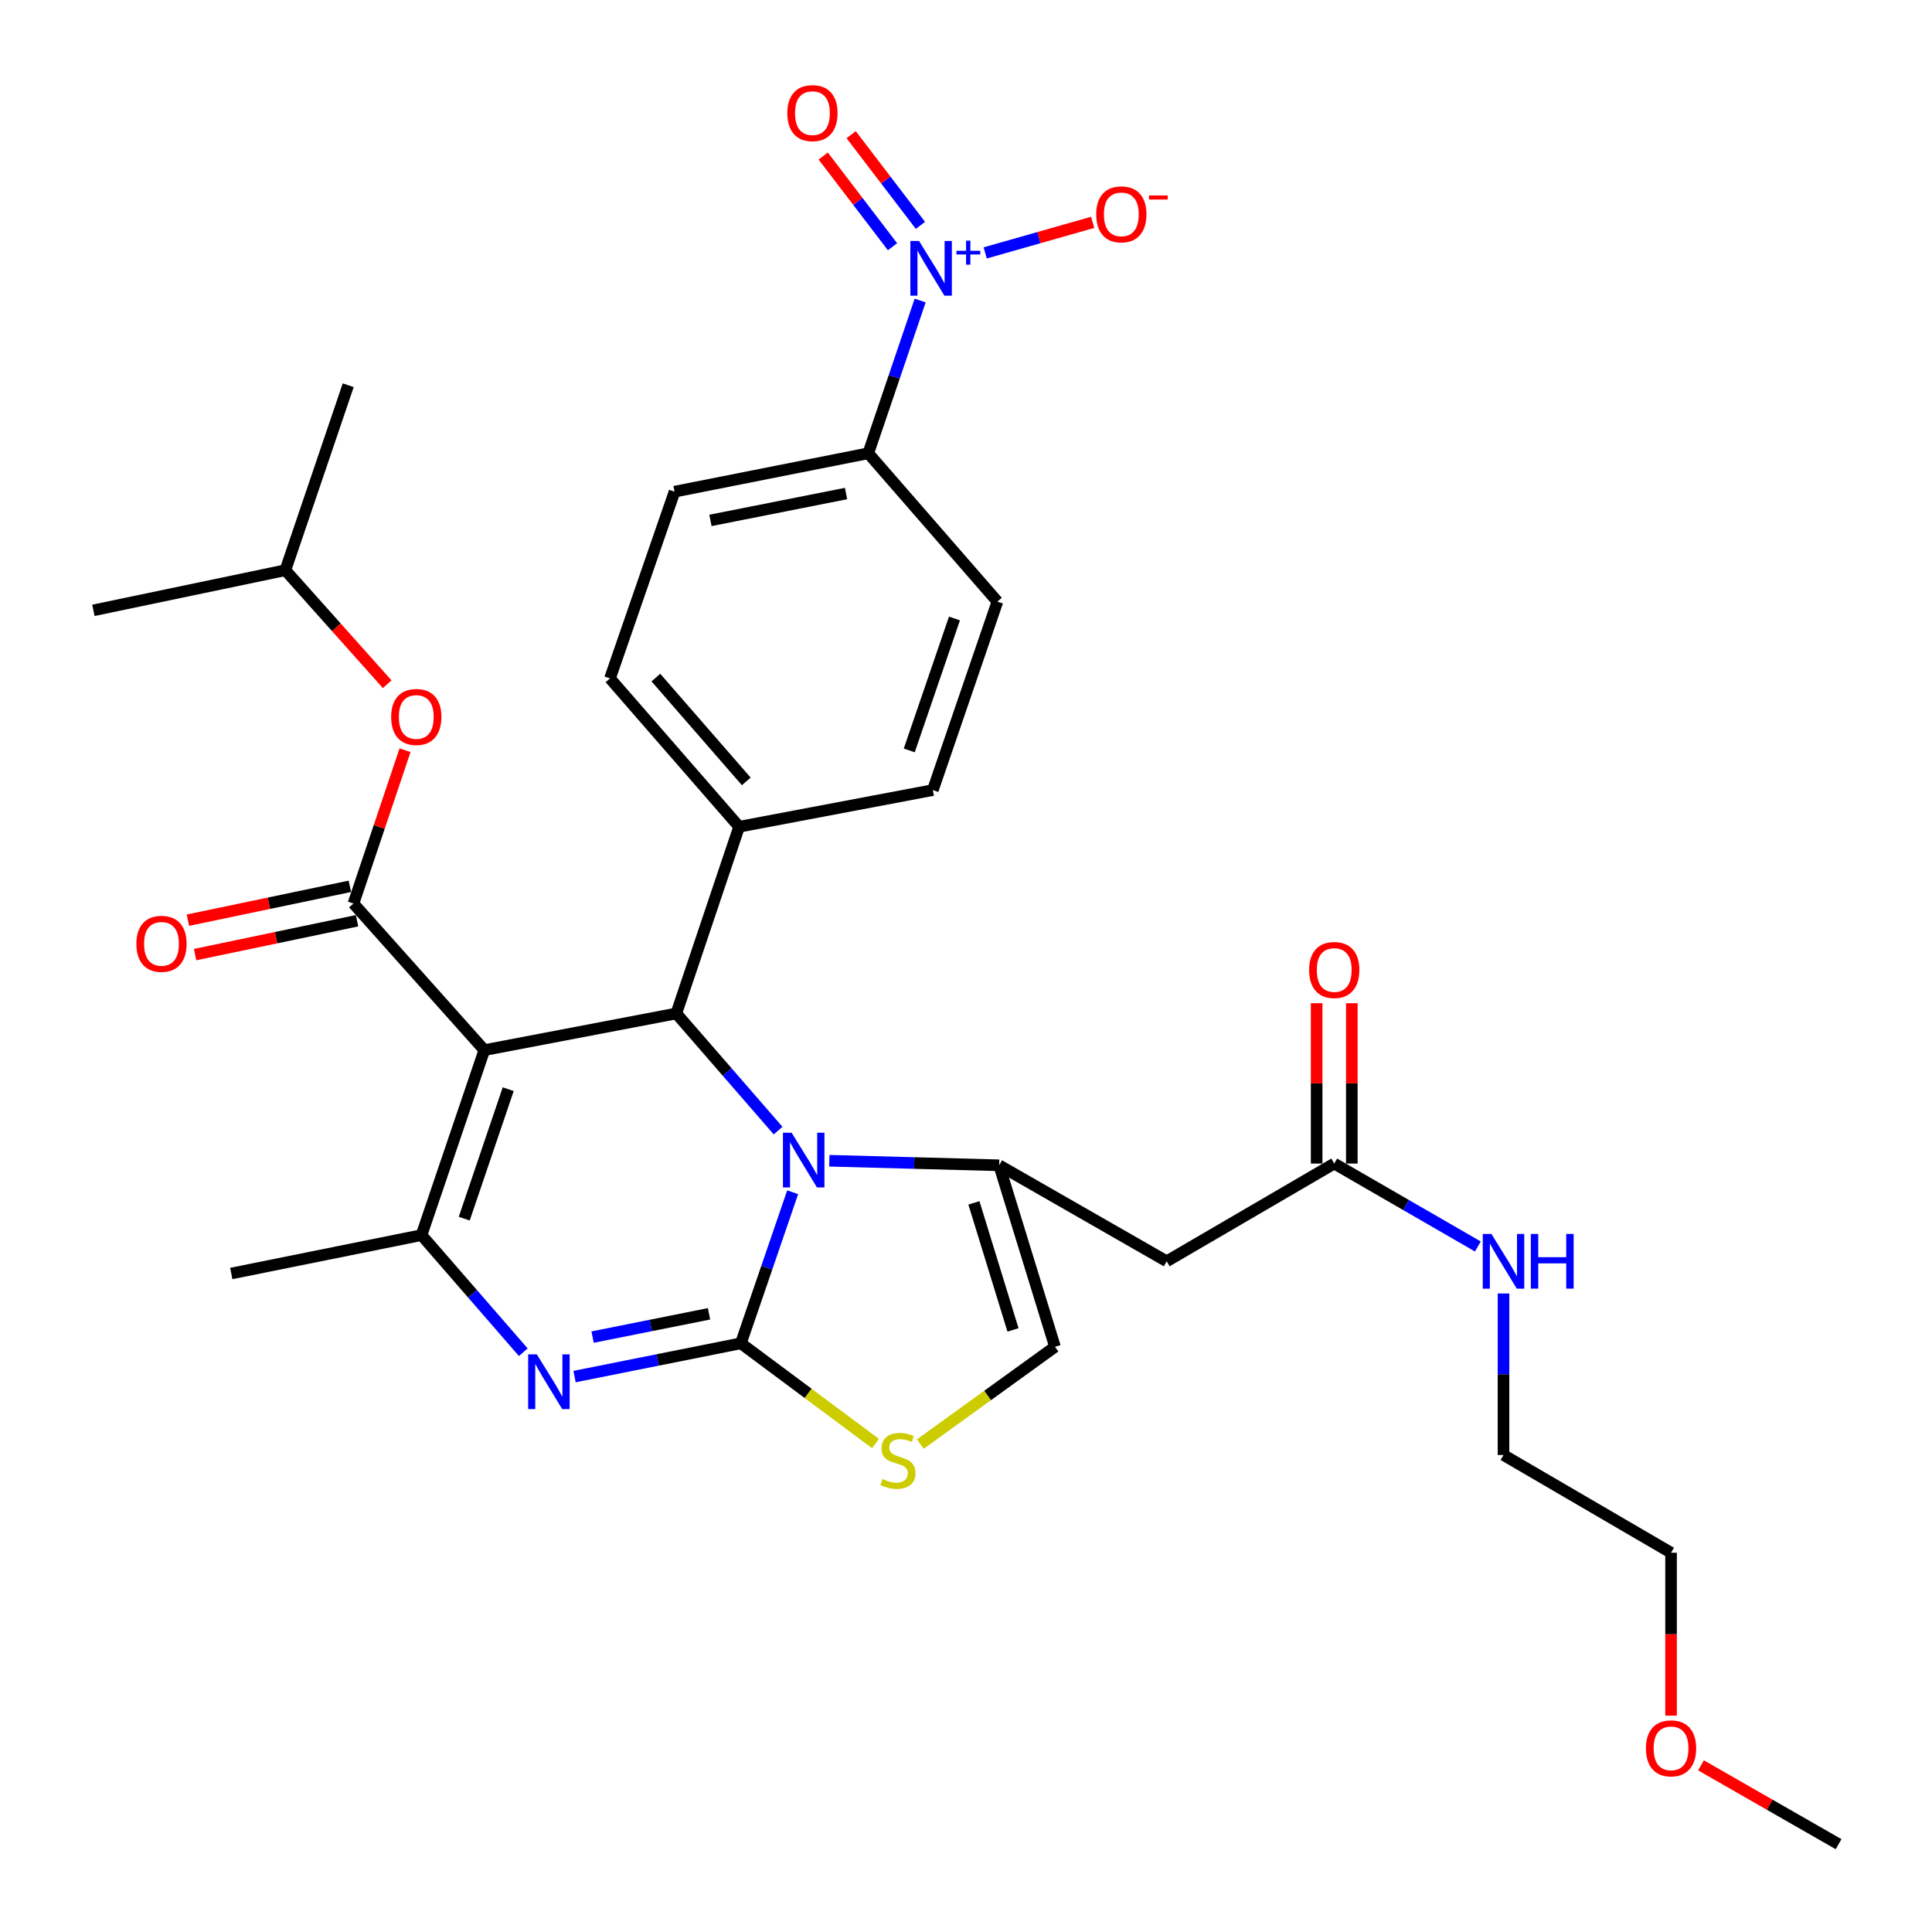 <?xml version='1.0' encoding='iso-8859-1'?>
<svg version='1.1' baseProfile='full'
              xmlns='http://www.w3.org/2000/svg'
                      xmlns:rdkit='http://www.rdkit.org/xml'
                      xmlns:xlink='http://www.w3.org/1999/xlink'
                  xml:space='preserve'
width='1000px' height='1000px' viewBox='0 0 1000 1000'>
<!-- END OF HEADER -->
<rect style='opacity:1.0;fill:#FFFFFF;stroke:none' width='1000' height='1000' x='0' y='0'> </rect>
<path class='bond-0' d='M 864.93,888.012 L 864.93,845.853' style='fill:none;fill-rule:evenodd;stroke:#FF0000;stroke-width:6px;stroke-linecap:butt;stroke-linejoin:miter;stroke-opacity:1' />
<path class='bond-0' d='M 864.93,845.853 L 864.93,803.693' style='fill:none;fill-rule:evenodd;stroke:#000000;stroke-width:6px;stroke-linecap:butt;stroke-linejoin:miter;stroke-opacity:1' />
<path class='bond-1' d='M 880.429,913.741 L 916.038,934.143' style='fill:none;fill-rule:evenodd;stroke:#FF0000;stroke-width:6px;stroke-linecap:butt;stroke-linejoin:miter;stroke-opacity:1' />
<path class='bond-1' d='M 916.038,934.143 L 951.647,954.545' style='fill:none;fill-rule:evenodd;stroke:#000000;stroke-width:6px;stroke-linecap:butt;stroke-linejoin:miter;stroke-opacity:1' />
<path class='bond-2' d='M 690.596,602.256 L 727.77,623.718' style='fill:none;fill-rule:evenodd;stroke:#000000;stroke-width:6px;stroke-linecap:butt;stroke-linejoin:miter;stroke-opacity:1' />
<path class='bond-2' d='M 727.77,623.718 L 764.944,645.18' style='fill:none;fill-rule:evenodd;stroke:#0000FF;stroke-width:6px;stroke-linecap:butt;stroke-linejoin:miter;stroke-opacity:1' />
<path class='bond-3' d='M 699.697,602.256 L 699.697,560.756' style='fill:none;fill-rule:evenodd;stroke:#000000;stroke-width:6px;stroke-linecap:butt;stroke-linejoin:miter;stroke-opacity:1' />
<path class='bond-3' d='M 699.697,560.756 L 699.697,519.255' style='fill:none;fill-rule:evenodd;stroke:#FF0000;stroke-width:6px;stroke-linecap:butt;stroke-linejoin:miter;stroke-opacity:1' />
<path class='bond-3' d='M 681.494,602.256 L 681.494,560.756' style='fill:none;fill-rule:evenodd;stroke:#000000;stroke-width:6px;stroke-linecap:butt;stroke-linejoin:miter;stroke-opacity:1' />
<path class='bond-3' d='M 681.494,560.756 L 681.494,519.255' style='fill:none;fill-rule:evenodd;stroke:#FF0000;stroke-width:6px;stroke-linecap:butt;stroke-linejoin:miter;stroke-opacity:1' />
<path class='bond-4' d='M 690.596,602.256 L 603.879,652.841' style='fill:none;fill-rule:evenodd;stroke:#000000;stroke-width:6px;stroke-linecap:butt;stroke-linejoin:miter;stroke-opacity:1' />
<path class='bond-5' d='M 778.213,669.507 L 778.213,711.308' style='fill:none;fill-rule:evenodd;stroke:#0000FF;stroke-width:6px;stroke-linecap:butt;stroke-linejoin:miter;stroke-opacity:1' />
<path class='bond-5' d='M 778.213,711.308 L 778.213,753.109' style='fill:none;fill-rule:evenodd;stroke:#000000;stroke-width:6px;stroke-linecap:butt;stroke-linejoin:miter;stroke-opacity:1' />
<path class='bond-6' d='M 778.213,753.109 L 864.93,803.693' style='fill:none;fill-rule:evenodd;stroke:#000000;stroke-width:6px;stroke-linecap:butt;stroke-linejoin:miter;stroke-opacity:1' />
<path class='bond-7' d='M 297.385,712.511 L 340.428,703.903' style='fill:none;fill-rule:evenodd;stroke:#0000FF;stroke-width:6px;stroke-linecap:butt;stroke-linejoin:miter;stroke-opacity:1' />
<path class='bond-7' d='M 340.428,703.903 L 383.47,695.294' style='fill:none;fill-rule:evenodd;stroke:#000000;stroke-width:6px;stroke-linecap:butt;stroke-linejoin:miter;stroke-opacity:1' />
<path class='bond-7' d='M 306.728,692.079 L 336.858,686.053' style='fill:none;fill-rule:evenodd;stroke:#0000FF;stroke-width:6px;stroke-linecap:butt;stroke-linejoin:miter;stroke-opacity:1' />
<path class='bond-7' d='M 336.858,686.053 L 366.988,680.027' style='fill:none;fill-rule:evenodd;stroke:#000000;stroke-width:6px;stroke-linecap:butt;stroke-linejoin:miter;stroke-opacity:1' />
<path class='bond-8' d='M 270.859,699.914 L 244.518,669.602' style='fill:none;fill-rule:evenodd;stroke:#0000FF;stroke-width:6px;stroke-linecap:butt;stroke-linejoin:miter;stroke-opacity:1' />
<path class='bond-8' d='M 244.518,669.602 L 218.177,639.289' style='fill:none;fill-rule:evenodd;stroke:#000000;stroke-width:6px;stroke-linecap:butt;stroke-linejoin:miter;stroke-opacity:1' />
<path class='bond-9' d='M 350.058,524.57 L 376.399,554.882' style='fill:none;fill-rule:evenodd;stroke:#000000;stroke-width:6px;stroke-linecap:butt;stroke-linejoin:miter;stroke-opacity:1' />
<path class='bond-9' d='M 376.399,554.882 L 402.74,585.195' style='fill:none;fill-rule:evenodd;stroke:#0000FF;stroke-width:6px;stroke-linecap:butt;stroke-linejoin:miter;stroke-opacity:1' />
<path class='bond-10' d='M 350.058,524.57 L 250.689,543.542' style='fill:none;fill-rule:evenodd;stroke:#000000;stroke-width:6px;stroke-linecap:butt;stroke-linejoin:miter;stroke-opacity:1' />
<path class='bond-11' d='M 350.058,524.57 L 382.57,427.922' style='fill:none;fill-rule:evenodd;stroke:#000000;stroke-width:6px;stroke-linecap:butt;stroke-linejoin:miter;stroke-opacity:1' />
<path class='bond-12' d='M 250.689,543.542 L 182.944,467.665' style='fill:none;fill-rule:evenodd;stroke:#000000;stroke-width:6px;stroke-linecap:butt;stroke-linejoin:miter;stroke-opacity:1' />
<path class='bond-13' d='M 250.689,543.542 L 218.177,639.289' style='fill:none;fill-rule:evenodd;stroke:#000000;stroke-width:6px;stroke-linecap:butt;stroke-linejoin:miter;stroke-opacity:1' />
<path class='bond-13' d='M 263.049,563.757 L 240.29,630.78' style='fill:none;fill-rule:evenodd;stroke:#000000;stroke-width:6px;stroke-linecap:butt;stroke-linejoin:miter;stroke-opacity:1' />
<path class='bond-14' d='M 218.177,639.289 L 119.709,659.161' style='fill:none;fill-rule:evenodd;stroke:#000000;stroke-width:6px;stroke-linecap:butt;stroke-linejoin:miter;stroke-opacity:1' />
<path class='bond-15' d='M 410.278,617.113 L 396.874,656.203' style='fill:none;fill-rule:evenodd;stroke:#0000FF;stroke-width:6px;stroke-linecap:butt;stroke-linejoin:miter;stroke-opacity:1' />
<path class='bond-15' d='M 396.874,656.203 L 383.47,695.294' style='fill:none;fill-rule:evenodd;stroke:#000000;stroke-width:6px;stroke-linecap:butt;stroke-linejoin:miter;stroke-opacity:1' />
<path class='bond-16' d='M 429.263,600.802 L 473.212,601.979' style='fill:none;fill-rule:evenodd;stroke:#0000FF;stroke-width:6px;stroke-linecap:butt;stroke-linejoin:miter;stroke-opacity:1' />
<path class='bond-16' d='M 473.212,601.979 L 517.161,603.156' style='fill:none;fill-rule:evenodd;stroke:#000000;stroke-width:6px;stroke-linecap:butt;stroke-linejoin:miter;stroke-opacity:1' />
<path class='bond-17' d='M 383.47,695.294 L 418.312,721.233' style='fill:none;fill-rule:evenodd;stroke:#000000;stroke-width:6px;stroke-linecap:butt;stroke-linejoin:miter;stroke-opacity:1' />
<path class='bond-17' d='M 418.312,721.233 L 453.153,747.173' style='fill:none;fill-rule:evenodd;stroke:#CCCC00;stroke-width:6px;stroke-linecap:butt;stroke-linejoin:miter;stroke-opacity:1' />
<path class='bond-18' d='M 476.354,747.451 L 511.209,722.277' style='fill:none;fill-rule:evenodd;stroke:#CCCC00;stroke-width:6px;stroke-linecap:butt;stroke-linejoin:miter;stroke-opacity:1' />
<path class='bond-18' d='M 511.209,722.277 L 546.064,697.104' style='fill:none;fill-rule:evenodd;stroke:#000000;stroke-width:6px;stroke-linecap:butt;stroke-linejoin:miter;stroke-opacity:1' />
<path class='bond-19' d='M 546.064,697.104 L 517.161,603.156' style='fill:none;fill-rule:evenodd;stroke:#000000;stroke-width:6px;stroke-linecap:butt;stroke-linejoin:miter;stroke-opacity:1' />
<path class='bond-19' d='M 524.33,688.365 L 504.098,622.601' style='fill:none;fill-rule:evenodd;stroke:#000000;stroke-width:6px;stroke-linecap:butt;stroke-linejoin:miter;stroke-opacity:1' />
<path class='bond-20' d='M 517.161,603.156 L 603.879,652.841' style='fill:none;fill-rule:evenodd;stroke:#000000;stroke-width:6px;stroke-linecap:butt;stroke-linejoin:miter;stroke-opacity:1' />
<path class='bond-21' d='M 476.27,155.556 L 462.843,195.086' style='fill:none;fill-rule:evenodd;stroke:#0000FF;stroke-width:6px;stroke-linecap:butt;stroke-linejoin:miter;stroke-opacity:1' />
<path class='bond-21' d='M 462.843,195.086 L 449.416,234.616' style='fill:none;fill-rule:evenodd;stroke:#000000;stroke-width:6px;stroke-linecap:butt;stroke-linejoin:miter;stroke-opacity:1' />
<path class='bond-22' d='M 509.942,130.904 L 537.754,122.994' style='fill:none;fill-rule:evenodd;stroke:#0000FF;stroke-width:6px;stroke-linecap:butt;stroke-linejoin:miter;stroke-opacity:1' />
<path class='bond-22' d='M 537.754,122.994 L 565.565,115.084' style='fill:none;fill-rule:evenodd;stroke:#FF0000;stroke-width:6px;stroke-linecap:butt;stroke-linejoin:miter;stroke-opacity:1' />
<path class='bond-23' d='M 476.42,116.653 L 458.487,93.182' style='fill:none;fill-rule:evenodd;stroke:#0000FF;stroke-width:6px;stroke-linecap:butt;stroke-linejoin:miter;stroke-opacity:1' />
<path class='bond-23' d='M 458.487,93.182 L 440.554,69.71' style='fill:none;fill-rule:evenodd;stroke:#FF0000;stroke-width:6px;stroke-linecap:butt;stroke-linejoin:miter;stroke-opacity:1' />
<path class='bond-23' d='M 461.955,127.704 L 444.022,104.233' style='fill:none;fill-rule:evenodd;stroke:#0000FF;stroke-width:6px;stroke-linecap:butt;stroke-linejoin:miter;stroke-opacity:1' />
<path class='bond-23' d='M 444.022,104.233 L 426.09,80.761' style='fill:none;fill-rule:evenodd;stroke:#FF0000;stroke-width:6px;stroke-linecap:butt;stroke-linejoin:miter;stroke-opacity:1' />
<path class='bond-24' d='M 182.944,467.665 L 196.293,427.996' style='fill:none;fill-rule:evenodd;stroke:#000000;stroke-width:6px;stroke-linecap:butt;stroke-linejoin:miter;stroke-opacity:1' />
<path class='bond-24' d='M 196.293,427.996 L 209.642,388.327' style='fill:none;fill-rule:evenodd;stroke:#FF0000;stroke-width:6px;stroke-linecap:butt;stroke-linejoin:miter;stroke-opacity:1' />
<path class='bond-25' d='M 181.081,458.757 L 139.17,467.523' style='fill:none;fill-rule:evenodd;stroke:#000000;stroke-width:6px;stroke-linecap:butt;stroke-linejoin:miter;stroke-opacity:1' />
<path class='bond-25' d='M 139.17,467.523 L 97.26,476.288' style='fill:none;fill-rule:evenodd;stroke:#FF0000;stroke-width:6px;stroke-linecap:butt;stroke-linejoin:miter;stroke-opacity:1' />
<path class='bond-25' d='M 184.807,476.574 L 142.897,485.34' style='fill:none;fill-rule:evenodd;stroke:#000000;stroke-width:6px;stroke-linecap:butt;stroke-linejoin:miter;stroke-opacity:1' />
<path class='bond-25' d='M 142.897,485.34 L 100.987,494.106' style='fill:none;fill-rule:evenodd;stroke:#FF0000;stroke-width:6px;stroke-linecap:butt;stroke-linejoin:miter;stroke-opacity:1' />
<path class='bond-26' d='M 200.408,354.154 L 174.06,324.648' style='fill:none;fill-rule:evenodd;stroke:#FF0000;stroke-width:6px;stroke-linecap:butt;stroke-linejoin:miter;stroke-opacity:1' />
<path class='bond-26' d='M 174.06,324.648 L 147.711,295.141' style='fill:none;fill-rule:evenodd;stroke:#000000;stroke-width:6px;stroke-linecap:butt;stroke-linejoin:miter;stroke-opacity:1' />
<path class='bond-27' d='M 449.416,234.616 L 349.148,254.488' style='fill:none;fill-rule:evenodd;stroke:#000000;stroke-width:6px;stroke-linecap:butt;stroke-linejoin:miter;stroke-opacity:1' />
<path class='bond-27' d='M 437.914,255.453 L 367.727,269.363' style='fill:none;fill-rule:evenodd;stroke:#000000;stroke-width:6px;stroke-linecap:butt;stroke-linejoin:miter;stroke-opacity:1' />
<path class='bond-28' d='M 449.416,234.616 L 516.261,311.392' style='fill:none;fill-rule:evenodd;stroke:#000000;stroke-width:6px;stroke-linecap:butt;stroke-linejoin:miter;stroke-opacity:1' />
<path class='bond-29' d='M 147.711,295.141 L 180.234,199.393' style='fill:none;fill-rule:evenodd;stroke:#000000;stroke-width:6px;stroke-linecap:butt;stroke-linejoin:miter;stroke-opacity:1' />
<path class='bond-30' d='M 147.711,295.141 L 48.353,315.913' style='fill:none;fill-rule:evenodd;stroke:#000000;stroke-width:6px;stroke-linecap:butt;stroke-linejoin:miter;stroke-opacity:1' />
<path class='bond-31' d='M 349.148,254.488 L 315.725,351.146' style='fill:none;fill-rule:evenodd;stroke:#000000;stroke-width:6px;stroke-linecap:butt;stroke-linejoin:miter;stroke-opacity:1' />
<path class='bond-32' d='M 516.261,311.392 L 482.839,408.95' style='fill:none;fill-rule:evenodd;stroke:#000000;stroke-width:6px;stroke-linecap:butt;stroke-linejoin:miter;stroke-opacity:1' />
<path class='bond-32' d='M 494.027,320.126 L 470.632,388.417' style='fill:none;fill-rule:evenodd;stroke:#000000;stroke-width:6px;stroke-linecap:butt;stroke-linejoin:miter;stroke-opacity:1' />
<path class='bond-33' d='M 382.57,427.922 L 482.839,408.95' style='fill:none;fill-rule:evenodd;stroke:#000000;stroke-width:6px;stroke-linecap:butt;stroke-linejoin:miter;stroke-opacity:1' />
<path class='bond-34' d='M 382.57,427.922 L 315.725,351.146' style='fill:none;fill-rule:evenodd;stroke:#000000;stroke-width:6px;stroke-linecap:butt;stroke-linejoin:miter;stroke-opacity:1' />
<path class='bond-34' d='M 386.272,404.453 L 339.48,350.709' style='fill:none;fill-rule:evenodd;stroke:#000000;stroke-width:6px;stroke-linecap:butt;stroke-linejoin:miter;stroke-opacity:1' />
<path  class='atom-0' d='M 851.93 904.941
Q 851.93 898.141, 855.29 894.341
Q 858.65 890.541, 864.93 890.541
Q 871.21 890.541, 874.57 894.341
Q 877.93 898.141, 877.93 904.941
Q 877.93 911.821, 874.53 915.741
Q 871.13 919.621, 864.93 919.621
Q 858.69 919.621, 855.29 915.741
Q 851.93 911.861, 851.93 904.941
M 864.93 916.421
Q 869.25 916.421, 871.57 913.541
Q 873.93 910.621, 873.93 904.941
Q 873.93 899.381, 871.57 896.581
Q 869.25 893.741, 864.93 893.741
Q 860.61 893.741, 858.25 896.541
Q 855.93 899.341, 855.93 904.941
Q 855.93 910.661, 858.25 913.541
Q 860.61 916.421, 864.93 916.421
' fill='#FF0000'/>
<path  class='atom-2' d='M 771.953 638.681
L 781.233 653.681
Q 782.153 655.161, 783.633 657.841
Q 785.113 660.521, 785.193 660.681
L 785.193 638.681
L 788.953 638.681
L 788.953 667.001
L 785.073 667.001
L 775.113 650.601
Q 773.953 648.681, 772.713 646.481
Q 771.513 644.281, 771.153 643.601
L 771.153 667.001
L 767.473 667.001
L 767.473 638.681
L 771.953 638.681
' fill='#0000FF'/>
<path  class='atom-2' d='M 792.353 638.681
L 796.193 638.681
L 796.193 650.721
L 810.673 650.721
L 810.673 638.681
L 814.513 638.681
L 814.513 667.001
L 810.673 667.001
L 810.673 653.921
L 796.193 653.921
L 796.193 667.001
L 792.353 667.001
L 792.353 638.681
' fill='#0000FF'/>
<path  class='atom-3' d='M 677.596 502.068
Q 677.596 495.268, 680.956 491.468
Q 684.316 487.668, 690.596 487.668
Q 696.876 487.668, 700.236 491.468
Q 703.596 495.268, 703.596 502.068
Q 703.596 508.948, 700.196 512.868
Q 696.796 516.748, 690.596 516.748
Q 684.356 516.748, 680.956 512.868
Q 677.596 508.988, 677.596 502.068
M 690.596 513.548
Q 694.916 513.548, 697.236 510.668
Q 699.596 507.748, 699.596 502.068
Q 699.596 496.508, 697.236 493.708
Q 694.916 490.868, 690.596 490.868
Q 686.276 490.868, 683.916 493.668
Q 681.596 496.468, 681.596 502.068
Q 681.596 507.788, 683.916 510.668
Q 686.276 513.548, 690.596 513.548
' fill='#FF0000'/>
<path  class='atom-5' d='M 277.852 701.006
L 287.132 716.006
Q 288.052 717.486, 289.532 720.166
Q 291.012 722.846, 291.092 723.006
L 291.092 701.006
L 294.852 701.006
L 294.852 729.326
L 290.972 729.326
L 281.012 712.926
Q 279.852 711.006, 278.612 708.806
Q 277.412 706.606, 277.052 705.926
L 277.052 729.326
L 273.372 729.326
L 273.372 701.006
L 277.852 701.006
' fill='#0000FF'/>
<path  class='atom-9' d='M 409.733 586.286
L 419.013 601.286
Q 419.933 602.766, 421.413 605.446
Q 422.893 608.126, 422.973 608.286
L 422.973 586.286
L 426.733 586.286
L 426.733 614.606
L 422.853 614.606
L 412.893 598.206
Q 411.733 596.286, 410.493 594.086
Q 409.293 591.886, 408.933 591.206
L 408.933 614.606
L 405.253 614.606
L 405.253 586.286
L 409.733 586.286
' fill='#0000FF'/>
<path  class='atom-11' d='M 456.767 765.539
Q 457.087 765.659, 458.407 766.219
Q 459.727 766.779, 461.167 767.139
Q 462.647 767.459, 464.087 767.459
Q 466.767 767.459, 468.327 766.179
Q 469.887 764.859, 469.887 762.579
Q 469.887 761.019, 469.087 760.059
Q 468.327 759.099, 467.127 758.579
Q 465.927 758.059, 463.927 757.459
Q 461.407 756.699, 459.887 755.979
Q 458.407 755.259, 457.327 753.739
Q 456.287 752.219, 456.287 749.659
Q 456.287 746.099, 458.687 743.899
Q 461.127 741.699, 465.927 741.699
Q 469.207 741.699, 472.927 743.259
L 472.007 746.339
Q 468.607 744.939, 466.047 744.939
Q 463.287 744.939, 461.767 746.099
Q 460.247 747.219, 460.287 749.179
Q 460.287 750.699, 461.047 751.619
Q 461.847 752.539, 462.967 753.059
Q 464.127 753.579, 466.047 754.179
Q 468.607 754.979, 470.127 755.779
Q 471.647 756.579, 472.727 758.219
Q 473.847 759.819, 473.847 762.579
Q 473.847 766.499, 471.207 768.619
Q 468.607 770.699, 464.247 770.699
Q 461.727 770.699, 459.807 770.139
Q 457.927 769.619, 455.687 768.699
L 456.767 765.539
' fill='#CCCC00'/>
<path  class='atom-15' d='M 475.679 124.708
L 484.959 139.708
Q 485.879 141.188, 487.359 143.868
Q 488.839 146.548, 488.919 146.708
L 488.919 124.708
L 492.679 124.708
L 492.679 153.028
L 488.799 153.028
L 478.839 136.628
Q 477.679 134.708, 476.439 132.508
Q 475.239 130.308, 474.879 129.628
L 474.879 153.028
L 471.199 153.028
L 471.199 124.708
L 475.679 124.708
' fill='#0000FF'/>
<path  class='atom-15' d='M 495.055 129.813
L 500.044 129.813
L 500.044 124.559
L 502.262 124.559
L 502.262 129.813
L 507.383 129.813
L 507.383 131.714
L 502.262 131.714
L 502.262 136.994
L 500.044 136.994
L 500.044 131.714
L 495.055 131.714
L 495.055 129.813
' fill='#0000FF'/>
<path  class='atom-17' d='M 202.467 371.097
Q 202.467 364.297, 205.827 360.497
Q 209.187 356.697, 215.467 356.697
Q 221.747 356.697, 225.107 360.497
Q 228.467 364.297, 228.467 371.097
Q 228.467 377.977, 225.067 381.897
Q 221.667 385.777, 215.467 385.777
Q 209.227 385.777, 205.827 381.897
Q 202.467 378.017, 202.467 371.097
M 215.467 382.577
Q 219.787 382.577, 222.107 379.697
Q 224.467 376.777, 224.467 371.097
Q 224.467 365.537, 222.107 362.737
Q 219.787 359.897, 215.467 359.897
Q 211.147 359.897, 208.787 362.697
Q 206.467 365.497, 206.467 371.097
Q 206.467 376.817, 208.787 379.697
Q 211.147 382.577, 215.467 382.577
' fill='#FF0000'/>
<path  class='atom-18' d='M 70.586 488.527
Q 70.586 481.727, 73.946 477.927
Q 77.306 474.127, 83.586 474.127
Q 89.866 474.127, 93.226 477.927
Q 96.586 481.727, 96.586 488.527
Q 96.586 495.407, 93.186 499.327
Q 89.786 503.207, 83.586 503.207
Q 77.346 503.207, 73.946 499.327
Q 70.586 495.447, 70.586 488.527
M 83.586 500.007
Q 87.906 500.007, 90.226 497.127
Q 92.586 494.207, 92.586 488.527
Q 92.586 482.967, 90.226 480.167
Q 87.906 477.327, 83.586 477.327
Q 79.266 477.327, 76.906 480.127
Q 74.586 482.927, 74.586 488.527
Q 74.586 494.247, 76.906 497.127
Q 79.266 500.007, 83.586 500.007
' fill='#FF0000'/>
<path  class='atom-20' d='M 567.397 110.946
Q 567.397 104.146, 570.757 100.346
Q 574.117 96.546, 580.397 96.546
Q 586.677 96.546, 590.037 100.346
Q 593.397 104.146, 593.397 110.946
Q 593.397 117.826, 589.997 121.746
Q 586.597 125.626, 580.397 125.626
Q 574.157 125.626, 570.757 121.746
Q 567.397 117.866, 567.397 110.946
M 580.397 122.426
Q 584.717 122.426, 587.037 119.546
Q 589.397 116.626, 589.397 110.946
Q 589.397 105.386, 587.037 102.586
Q 584.717 99.746, 580.397 99.746
Q 576.077 99.746, 573.717 102.546
Q 571.397 105.346, 571.397 110.946
Q 571.397 116.666, 573.717 119.546
Q 576.077 122.426, 580.397 122.426
' fill='#FF0000'/>
<path  class='atom-20' d='M 594.717 101.168
L 604.405 101.168
L 604.405 103.28
L 594.717 103.28
L 594.717 101.168
' fill='#FF0000'/>
<path  class='atom-25' d='M 407.513 58.552
Q 407.513 51.752, 410.873 47.952
Q 414.233 44.152, 420.513 44.152
Q 426.793 44.152, 430.153 47.952
Q 433.513 51.752, 433.513 58.552
Q 433.513 65.432, 430.113 69.352
Q 426.713 73.232, 420.513 73.232
Q 414.273 73.232, 410.873 69.352
Q 407.513 65.472, 407.513 58.552
M 420.513 70.032
Q 424.833 70.032, 427.153 67.152
Q 429.513 64.232, 429.513 58.552
Q 429.513 52.992, 427.153 50.192
Q 424.833 47.352, 420.513 47.352
Q 416.193 47.352, 413.833 50.152
Q 411.513 52.952, 411.513 58.552
Q 411.513 64.272, 413.833 67.152
Q 416.193 70.032, 420.513 70.032
' fill='#FF0000'/>
</svg>
